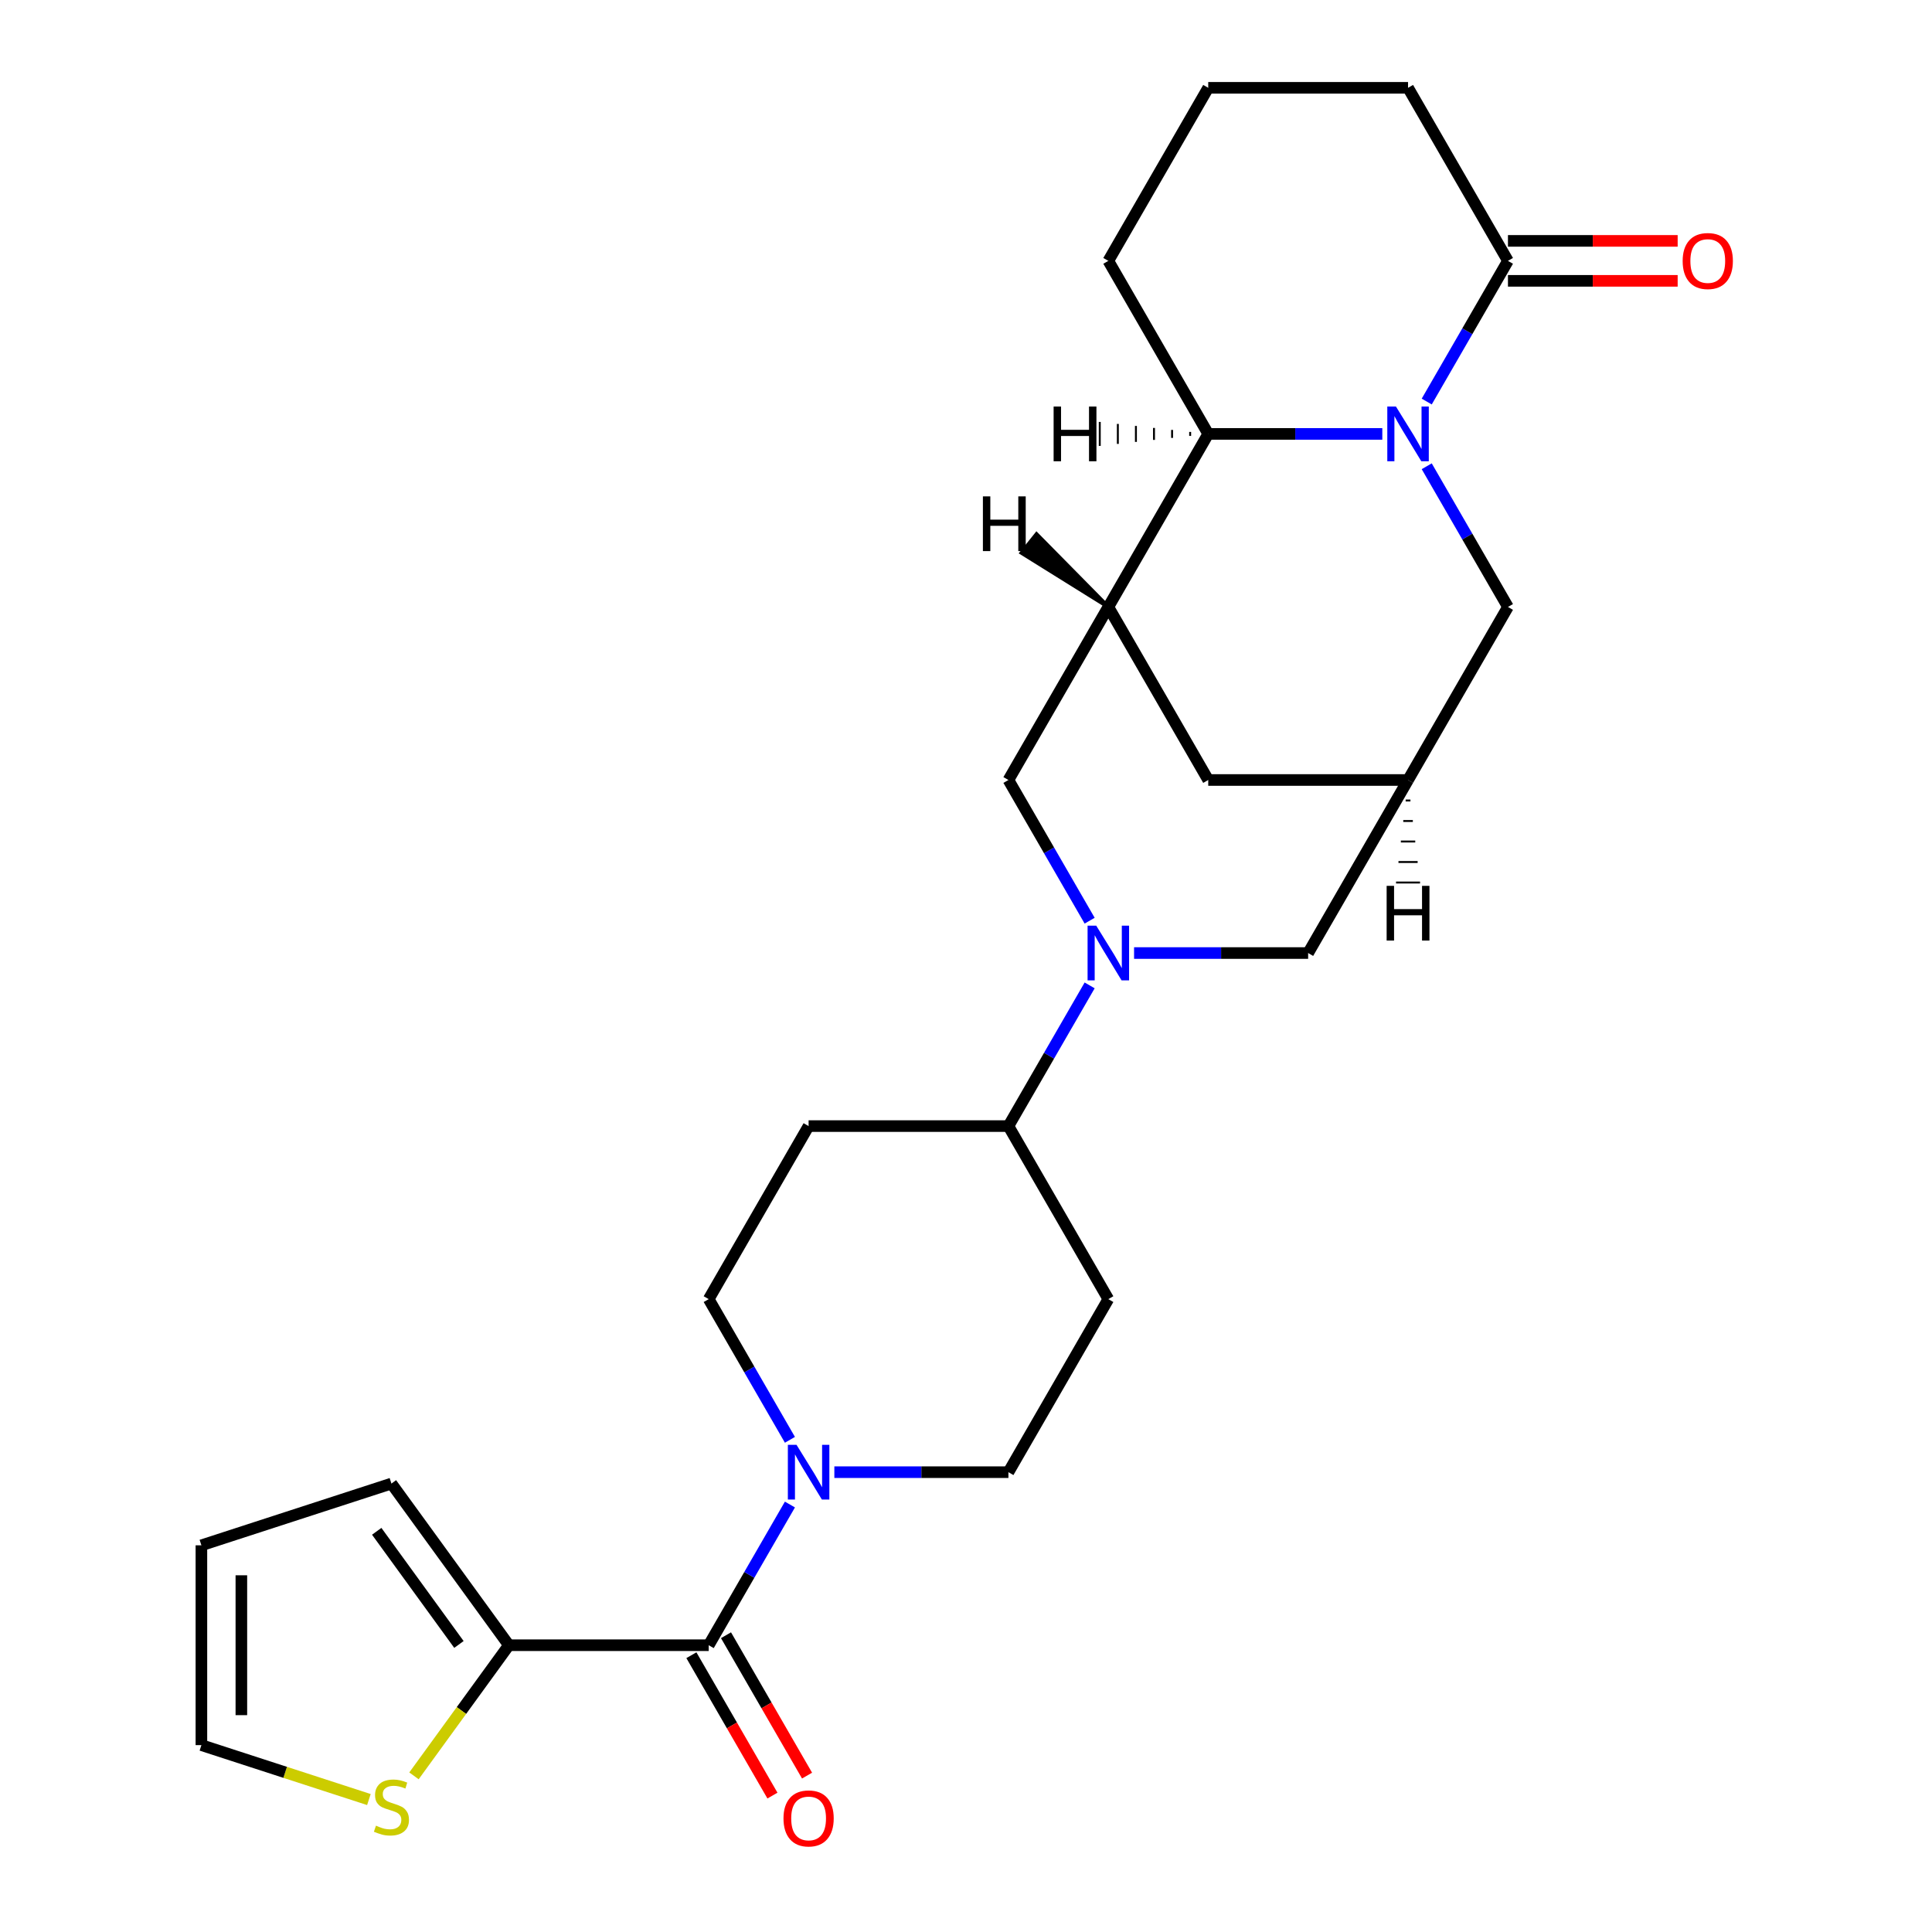 <?xml version='1.0' encoding='iso-8859-1'?>
<svg version='1.1' baseProfile='full'
              xmlns='http://www.w3.org/2000/svg'
                      xmlns:rdkit='http://www.rdkit.org/xml'
                      xmlns:xlink='http://www.w3.org/1999/xlink'
                  xml:space='preserve'
width='1000px' height='1000px' viewBox='0 0 1000 1000'>
<!-- END OF HEADER -->
<rect style='opacity:1.0;fill:#FFFFFF;stroke:none' width='1000' height='1000' x='0' y='0'> </rect>
<path class='bond-3' d='M 715.479,224.59 L 670.429,224.59' style='fill:none;fill-rule:evenodd;stroke:#0000FF;stroke-width:6px;stroke-linecap:butt;stroke-linejoin:miter;stroke-opacity:1' />
<path class='bond-3' d='M 670.429,224.59 L 625.38,224.59' style='fill:none;fill-rule:evenodd;stroke:#000000;stroke-width:6px;stroke-linecap:butt;stroke-linejoin:miter;stroke-opacity:1' />
<path class='bond-5' d='M 738.472,207.844 L 759.494,171.433' style='fill:none;fill-rule:evenodd;stroke:#0000FF;stroke-width:6px;stroke-linecap:butt;stroke-linejoin:miter;stroke-opacity:1' />
<path class='bond-5' d='M 759.494,171.433 L 780.516,135.022' style='fill:none;fill-rule:evenodd;stroke:#000000;stroke-width:6px;stroke-linecap:butt;stroke-linejoin:miter;stroke-opacity:1' />
<path class='bond-9' d='M 738.472,241.335 L 759.494,277.746' style='fill:none;fill-rule:evenodd;stroke:#0000FF;stroke-width:6px;stroke-linecap:butt;stroke-linejoin:miter;stroke-opacity:1' />
<path class='bond-9' d='M 759.494,277.746 L 780.516,314.157' style='fill:none;fill-rule:evenodd;stroke:#000000;stroke-width:6px;stroke-linecap:butt;stroke-linejoin:miter;stroke-opacity:1' />
<path class='bond-0' d='M 586.994,493.292 L 632.043,493.292' style='fill:none;fill-rule:evenodd;stroke:#0000FF;stroke-width:6px;stroke-linecap:butt;stroke-linejoin:miter;stroke-opacity:1' />
<path class='bond-0' d='M 632.043,493.292 L 677.092,493.292' style='fill:none;fill-rule:evenodd;stroke:#000000;stroke-width:6px;stroke-linecap:butt;stroke-linejoin:miter;stroke-opacity:1' />
<path class='bond-11' d='M 564,510.038 L 542.979,546.449' style='fill:none;fill-rule:evenodd;stroke:#0000FF;stroke-width:6px;stroke-linecap:butt;stroke-linejoin:miter;stroke-opacity:1' />
<path class='bond-11' d='M 542.979,546.449 L 521.957,582.86' style='fill:none;fill-rule:evenodd;stroke:#000000;stroke-width:6px;stroke-linecap:butt;stroke-linejoin:miter;stroke-opacity:1' />
<path class='bond-28' d='M 564,476.547 L 542.979,440.136' style='fill:none;fill-rule:evenodd;stroke:#0000FF;stroke-width:6px;stroke-linecap:butt;stroke-linejoin:miter;stroke-opacity:1' />
<path class='bond-28' d='M 542.979,440.136 L 521.957,403.725' style='fill:none;fill-rule:evenodd;stroke:#000000;stroke-width:6px;stroke-linecap:butt;stroke-linejoin:miter;stroke-opacity:1' />
<path class='bond-1' d='M 573.669,314.157 L 625.38,224.59' style='fill:none;fill-rule:evenodd;stroke:#000000;stroke-width:6px;stroke-linecap:butt;stroke-linejoin:miter;stroke-opacity:1' />
<path class='bond-7' d='M 573.669,314.157 L 521.957,403.725' style='fill:none;fill-rule:evenodd;stroke:#000000;stroke-width:6px;stroke-linecap:butt;stroke-linejoin:miter;stroke-opacity:1' />
<path class='bond-26' d='M 573.669,314.157 L 625.38,403.725' style='fill:none;fill-rule:evenodd;stroke:#000000;stroke-width:6px;stroke-linecap:butt;stroke-linejoin:miter;stroke-opacity:1' />
<path class='bond-31' d='M 573.669,314.157 L 536.509,276.482 L 528.756,286.174 Z' style='fill:#000000;fill-rule:evenodd;fill-opacity:1;stroke:#000000;stroke-width:2px;stroke-linecap:butt;stroke-linejoin:miter;stroke-opacity:1;' />
<path class='bond-2' d='M 366.821,851.563 L 387.843,815.152' style='fill:none;fill-rule:evenodd;stroke:#000000;stroke-width:6px;stroke-linecap:butt;stroke-linejoin:miter;stroke-opacity:1' />
<path class='bond-2' d='M 387.843,815.152 L 408.865,778.741' style='fill:none;fill-rule:evenodd;stroke:#0000FF;stroke-width:6px;stroke-linecap:butt;stroke-linejoin:miter;stroke-opacity:1' />
<path class='bond-6' d='M 366.821,851.563 L 263.397,851.563' style='fill:none;fill-rule:evenodd;stroke:#000000;stroke-width:6px;stroke-linecap:butt;stroke-linejoin:miter;stroke-opacity:1' />
<path class='bond-18' d='M 357.864,856.734 L 378.84,893.065' style='fill:none;fill-rule:evenodd;stroke:#000000;stroke-width:6px;stroke-linecap:butt;stroke-linejoin:miter;stroke-opacity:1' />
<path class='bond-18' d='M 378.84,893.065 L 399.816,929.396' style='fill:none;fill-rule:evenodd;stroke:#FF0000;stroke-width:6px;stroke-linecap:butt;stroke-linejoin:miter;stroke-opacity:1' />
<path class='bond-18' d='M 375.778,846.391 L 396.754,882.722' style='fill:none;fill-rule:evenodd;stroke:#000000;stroke-width:6px;stroke-linecap:butt;stroke-linejoin:miter;stroke-opacity:1' />
<path class='bond-18' d='M 396.754,882.722 L 417.729,919.053' style='fill:none;fill-rule:evenodd;stroke:#FF0000;stroke-width:6px;stroke-linecap:butt;stroke-linejoin:miter;stroke-opacity:1' />
<path class='bond-24' d='M 625.38,224.59 L 573.669,135.022' style='fill:none;fill-rule:evenodd;stroke:#000000;stroke-width:6px;stroke-linecap:butt;stroke-linejoin:miter;stroke-opacity:1' />
<path class='bond-32' d='M 616.023,223.555 L 616.023,225.624' style='fill:none;fill-rule:evenodd;stroke:#000000;stroke-width:1.0px;stroke-linecap:butt;stroke-linejoin:miter;stroke-opacity:1' />
<path class='bond-32' d='M 606.665,222.521 L 606.665,226.658' style='fill:none;fill-rule:evenodd;stroke:#000000;stroke-width:1.0px;stroke-linecap:butt;stroke-linejoin:miter;stroke-opacity:1' />
<path class='bond-32' d='M 597.308,221.487 L 597.308,227.692' style='fill:none;fill-rule:evenodd;stroke:#000000;stroke-width:1.0px;stroke-linecap:butt;stroke-linejoin:miter;stroke-opacity:1' />
<path class='bond-32' d='M 587.95,220.453 L 587.95,228.727' style='fill:none;fill-rule:evenodd;stroke:#000000;stroke-width:1.0px;stroke-linecap:butt;stroke-linejoin:miter;stroke-opacity:1' />
<path class='bond-32' d='M 578.593,219.418 L 578.593,229.761' style='fill:none;fill-rule:evenodd;stroke:#000000;stroke-width:1.0px;stroke-linecap:butt;stroke-linejoin:miter;stroke-opacity:1' />
<path class='bond-32' d='M 569.235,218.384 L 569.235,230.795' style='fill:none;fill-rule:evenodd;stroke:#000000;stroke-width:1.0px;stroke-linecap:butt;stroke-linejoin:miter;stroke-opacity:1' />
<path class='bond-4' d='M 431.859,761.995 L 476.908,761.995' style='fill:none;fill-rule:evenodd;stroke:#0000FF;stroke-width:6px;stroke-linecap:butt;stroke-linejoin:miter;stroke-opacity:1' />
<path class='bond-4' d='M 476.908,761.995 L 521.957,761.995' style='fill:none;fill-rule:evenodd;stroke:#000000;stroke-width:6px;stroke-linecap:butt;stroke-linejoin:miter;stroke-opacity:1' />
<path class='bond-29' d='M 408.865,745.249 L 387.843,708.838' style='fill:none;fill-rule:evenodd;stroke:#0000FF;stroke-width:6px;stroke-linecap:butt;stroke-linejoin:miter;stroke-opacity:1' />
<path class='bond-29' d='M 387.843,708.838 L 366.821,672.427' style='fill:none;fill-rule:evenodd;stroke:#000000;stroke-width:6px;stroke-linecap:butt;stroke-linejoin:miter;stroke-opacity:1' />
<path class='bond-20' d='M 780.516,145.364 L 824.435,145.364' style='fill:none;fill-rule:evenodd;stroke:#000000;stroke-width:6px;stroke-linecap:butt;stroke-linejoin:miter;stroke-opacity:1' />
<path class='bond-20' d='M 824.435,145.364 L 868.354,145.364' style='fill:none;fill-rule:evenodd;stroke:#FF0000;stroke-width:6px;stroke-linecap:butt;stroke-linejoin:miter;stroke-opacity:1' />
<path class='bond-20' d='M 780.516,124.68 L 824.435,124.68' style='fill:none;fill-rule:evenodd;stroke:#000000;stroke-width:6px;stroke-linecap:butt;stroke-linejoin:miter;stroke-opacity:1' />
<path class='bond-20' d='M 824.435,124.68 L 868.354,124.68' style='fill:none;fill-rule:evenodd;stroke:#FF0000;stroke-width:6px;stroke-linecap:butt;stroke-linejoin:miter;stroke-opacity:1' />
<path class='bond-23' d='M 780.516,135.022 L 728.804,45.455' style='fill:none;fill-rule:evenodd;stroke:#000000;stroke-width:6px;stroke-linecap:butt;stroke-linejoin:miter;stroke-opacity:1' />
<path class='bond-12' d='M 263.397,851.563 L 238.835,885.37' style='fill:none;fill-rule:evenodd;stroke:#000000;stroke-width:6px;stroke-linecap:butt;stroke-linejoin:miter;stroke-opacity:1' />
<path class='bond-12' d='M 238.835,885.37 L 214.272,919.178' style='fill:none;fill-rule:evenodd;stroke:#CCCC00;stroke-width:6px;stroke-linecap:butt;stroke-linejoin:miter;stroke-opacity:1' />
<path class='bond-19' d='M 263.397,851.563 L 202.606,767.891' style='fill:none;fill-rule:evenodd;stroke:#000000;stroke-width:6px;stroke-linecap:butt;stroke-linejoin:miter;stroke-opacity:1' />
<path class='bond-19' d='M 237.544,851.17 L 194.991,792.6' style='fill:none;fill-rule:evenodd;stroke:#000000;stroke-width:6px;stroke-linecap:butt;stroke-linejoin:miter;stroke-opacity:1' />
<path class='bond-8' d='M 728.804,403.725 L 780.516,314.157' style='fill:none;fill-rule:evenodd;stroke:#000000;stroke-width:6px;stroke-linecap:butt;stroke-linejoin:miter;stroke-opacity:1' />
<path class='bond-10' d='M 728.804,403.725 L 677.092,493.292' style='fill:none;fill-rule:evenodd;stroke:#000000;stroke-width:6px;stroke-linecap:butt;stroke-linejoin:miter;stroke-opacity:1' />
<path class='bond-13' d='M 728.804,403.725 L 625.38,403.725' style='fill:none;fill-rule:evenodd;stroke:#000000;stroke-width:6px;stroke-linecap:butt;stroke-linejoin:miter;stroke-opacity:1' />
<path class='bond-33' d='M 727.563,414.338 L 730.045,414.338' style='fill:none;fill-rule:evenodd;stroke:#000000;stroke-width:1.0px;stroke-linecap:butt;stroke-linejoin:miter;stroke-opacity:1' />
<path class='bond-33' d='M 726.322,424.951 L 731.286,424.951' style='fill:none;fill-rule:evenodd;stroke:#000000;stroke-width:1.0px;stroke-linecap:butt;stroke-linejoin:miter;stroke-opacity:1' />
<path class='bond-33' d='M 725.081,435.564 L 732.527,435.564' style='fill:none;fill-rule:evenodd;stroke:#000000;stroke-width:1.0px;stroke-linecap:butt;stroke-linejoin:miter;stroke-opacity:1' />
<path class='bond-33' d='M 723.84,446.177 L 733.768,446.177' style='fill:none;fill-rule:evenodd;stroke:#000000;stroke-width:1.0px;stroke-linecap:butt;stroke-linejoin:miter;stroke-opacity:1' />
<path class='bond-33' d='M 722.599,456.79 L 735.01,456.79' style='fill:none;fill-rule:evenodd;stroke:#000000;stroke-width:1.0px;stroke-linecap:butt;stroke-linejoin:miter;stroke-opacity:1' />
<path class='bond-14' d='M 521.957,582.86 L 418.533,582.86' style='fill:none;fill-rule:evenodd;stroke:#000000;stroke-width:6px;stroke-linecap:butt;stroke-linejoin:miter;stroke-opacity:1' />
<path class='bond-15' d='M 521.957,582.86 L 573.669,672.427' style='fill:none;fill-rule:evenodd;stroke:#000000;stroke-width:6px;stroke-linecap:butt;stroke-linejoin:miter;stroke-opacity:1' />
<path class='bond-21' d='M 190.941,931.444 L 147.593,917.359' style='fill:none;fill-rule:evenodd;stroke:#CCCC00;stroke-width:6px;stroke-linecap:butt;stroke-linejoin:miter;stroke-opacity:1' />
<path class='bond-21' d='M 147.593,917.359 L 104.245,903.274' style='fill:none;fill-rule:evenodd;stroke:#000000;stroke-width:6px;stroke-linecap:butt;stroke-linejoin:miter;stroke-opacity:1' />
<path class='bond-16' d='M 418.533,582.86 L 366.821,672.427' style='fill:none;fill-rule:evenodd;stroke:#000000;stroke-width:6px;stroke-linecap:butt;stroke-linejoin:miter;stroke-opacity:1' />
<path class='bond-17' d='M 573.669,672.427 L 521.957,761.995' style='fill:none;fill-rule:evenodd;stroke:#000000;stroke-width:6px;stroke-linecap:butt;stroke-linejoin:miter;stroke-opacity:1' />
<path class='bond-22' d='M 202.606,767.891 L 104.245,799.851' style='fill:none;fill-rule:evenodd;stroke:#000000;stroke-width:6px;stroke-linecap:butt;stroke-linejoin:miter;stroke-opacity:1' />
<path class='bond-30' d='M 104.245,903.274 L 104.245,799.851' style='fill:none;fill-rule:evenodd;stroke:#000000;stroke-width:6px;stroke-linecap:butt;stroke-linejoin:miter;stroke-opacity:1' />
<path class='bond-30' d='M 124.929,887.761 L 124.929,815.364' style='fill:none;fill-rule:evenodd;stroke:#000000;stroke-width:6px;stroke-linecap:butt;stroke-linejoin:miter;stroke-opacity:1' />
<path class='bond-25' d='M 728.804,45.455 L 625.38,45.455' style='fill:none;fill-rule:evenodd;stroke:#000000;stroke-width:6px;stroke-linecap:butt;stroke-linejoin:miter;stroke-opacity:1' />
<path class='bond-27' d='M 573.669,135.022 L 625.38,45.455' style='fill:none;fill-rule:evenodd;stroke:#000000;stroke-width:6px;stroke-linecap:butt;stroke-linejoin:miter;stroke-opacity:1' />
<path  class='atom-0' d='M 722.544 210.43
L 731.824 225.43
Q 732.744 226.91, 734.224 229.59
Q 735.704 232.27, 735.784 232.43
L 735.784 210.43
L 739.544 210.43
L 739.544 238.75
L 735.664 238.75
L 725.704 222.35
Q 724.544 220.43, 723.304 218.23
Q 722.104 216.03, 721.744 215.35
L 721.744 238.75
L 718.064 238.75
L 718.064 210.43
L 722.544 210.43
' fill='#0000FF'/>
<path  class='atom-1' d='M 567.409 479.132
L 576.689 494.132
Q 577.609 495.612, 579.089 498.292
Q 580.569 500.972, 580.649 501.132
L 580.649 479.132
L 584.409 479.132
L 584.409 507.452
L 580.529 507.452
L 570.569 491.052
Q 569.409 489.132, 568.169 486.932
Q 566.969 484.732, 566.609 484.052
L 566.609 507.452
L 562.929 507.452
L 562.929 479.132
L 567.409 479.132
' fill='#0000FF'/>
<path  class='atom-5' d='M 412.273 747.835
L 421.553 762.835
Q 422.473 764.315, 423.953 766.995
Q 425.433 769.675, 425.513 769.835
L 425.513 747.835
L 429.273 747.835
L 429.273 776.155
L 425.393 776.155
L 415.433 759.755
Q 414.273 757.835, 413.033 755.635
Q 411.833 753.435, 411.473 752.755
L 411.473 776.155
L 407.793 776.155
L 407.793 747.835
L 412.273 747.835
' fill='#0000FF'/>
<path  class='atom-13' d='M 194.606 944.954
Q 194.926 945.074, 196.246 945.634
Q 197.566 946.194, 199.006 946.554
Q 200.486 946.874, 201.926 946.874
Q 204.606 946.874, 206.166 945.594
Q 207.726 944.274, 207.726 941.994
Q 207.726 940.434, 206.926 939.474
Q 206.166 938.514, 204.966 937.994
Q 203.766 937.474, 201.766 936.874
Q 199.246 936.114, 197.726 935.394
Q 196.246 934.674, 195.166 933.154
Q 194.126 931.634, 194.126 929.074
Q 194.126 925.514, 196.526 923.314
Q 198.966 921.114, 203.766 921.114
Q 207.046 921.114, 210.766 922.674
L 209.846 925.754
Q 206.446 924.354, 203.886 924.354
Q 201.126 924.354, 199.606 925.514
Q 198.086 926.634, 198.126 928.594
Q 198.126 930.114, 198.886 931.034
Q 199.686 931.954, 200.806 932.474
Q 201.966 932.994, 203.886 933.594
Q 206.446 934.394, 207.966 935.194
Q 209.486 935.994, 210.566 937.634
Q 211.686 939.234, 211.686 941.994
Q 211.686 945.914, 209.046 948.034
Q 206.446 950.114, 202.086 950.114
Q 199.566 950.114, 197.646 949.554
Q 195.766 949.034, 193.526 948.114
L 194.606 944.954
' fill='#CCCC00'/>
<path  class='atom-19' d='M 405.533 941.21
Q 405.533 934.41, 408.893 930.61
Q 412.253 926.81, 418.533 926.81
Q 424.813 926.81, 428.173 930.61
Q 431.533 934.41, 431.533 941.21
Q 431.533 948.09, 428.133 952.01
Q 424.733 955.89, 418.533 955.89
Q 412.293 955.89, 408.893 952.01
Q 405.533 948.13, 405.533 941.21
M 418.533 952.69
Q 422.853 952.69, 425.173 949.81
Q 427.533 946.89, 427.533 941.21
Q 427.533 935.65, 425.173 932.85
Q 422.853 930.01, 418.533 930.01
Q 414.213 930.01, 411.853 932.81
Q 409.533 935.61, 409.533 941.21
Q 409.533 946.93, 411.853 949.81
Q 414.213 952.69, 418.533 952.69
' fill='#FF0000'/>
<path  class='atom-21' d='M 870.94 135.102
Q 870.94 128.302, 874.3 124.502
Q 877.66 120.702, 883.94 120.702
Q 890.22 120.702, 893.58 124.502
Q 896.94 128.302, 896.94 135.102
Q 896.94 141.982, 893.54 145.902
Q 890.14 149.782, 883.94 149.782
Q 877.7 149.782, 874.3 145.902
Q 870.94 142.022, 870.94 135.102
M 883.94 146.582
Q 888.26 146.582, 890.58 143.702
Q 892.94 140.782, 892.94 135.102
Q 892.94 129.542, 890.58 126.742
Q 888.26 123.902, 883.94 123.902
Q 879.62 123.902, 877.26 126.702
Q 874.94 129.502, 874.94 135.102
Q 874.94 140.822, 877.26 143.702
Q 879.62 146.582, 883.94 146.582
' fill='#FF0000'/>
<path  class='atom-27' d='M 508.748 256.925
L 512.588 256.925
L 512.588 268.965
L 527.068 268.965
L 527.068 256.925
L 530.908 256.925
L 530.908 285.245
L 527.068 285.245
L 527.068 272.165
L 512.588 272.165
L 512.588 285.245
L 508.748 285.245
L 508.748 256.925
' fill='#000000'/>
<path  class='atom-28' d='M 545.351 210.43
L 549.191 210.43
L 549.191 222.47
L 563.671 222.47
L 563.671 210.43
L 567.511 210.43
L 567.511 238.75
L 563.671 238.75
L 563.671 225.67
L 549.191 225.67
L 549.191 238.75
L 545.351 238.75
L 545.351 210.43
' fill='#000000'/>
<path  class='atom-29' d='M 717.724 458.514
L 721.564 458.514
L 721.564 470.554
L 736.044 470.554
L 736.044 458.514
L 739.884 458.514
L 739.884 486.834
L 736.044 486.834
L 736.044 473.754
L 721.564 473.754
L 721.564 486.834
L 717.724 486.834
L 717.724 458.514
' fill='#000000'/>
</svg>
